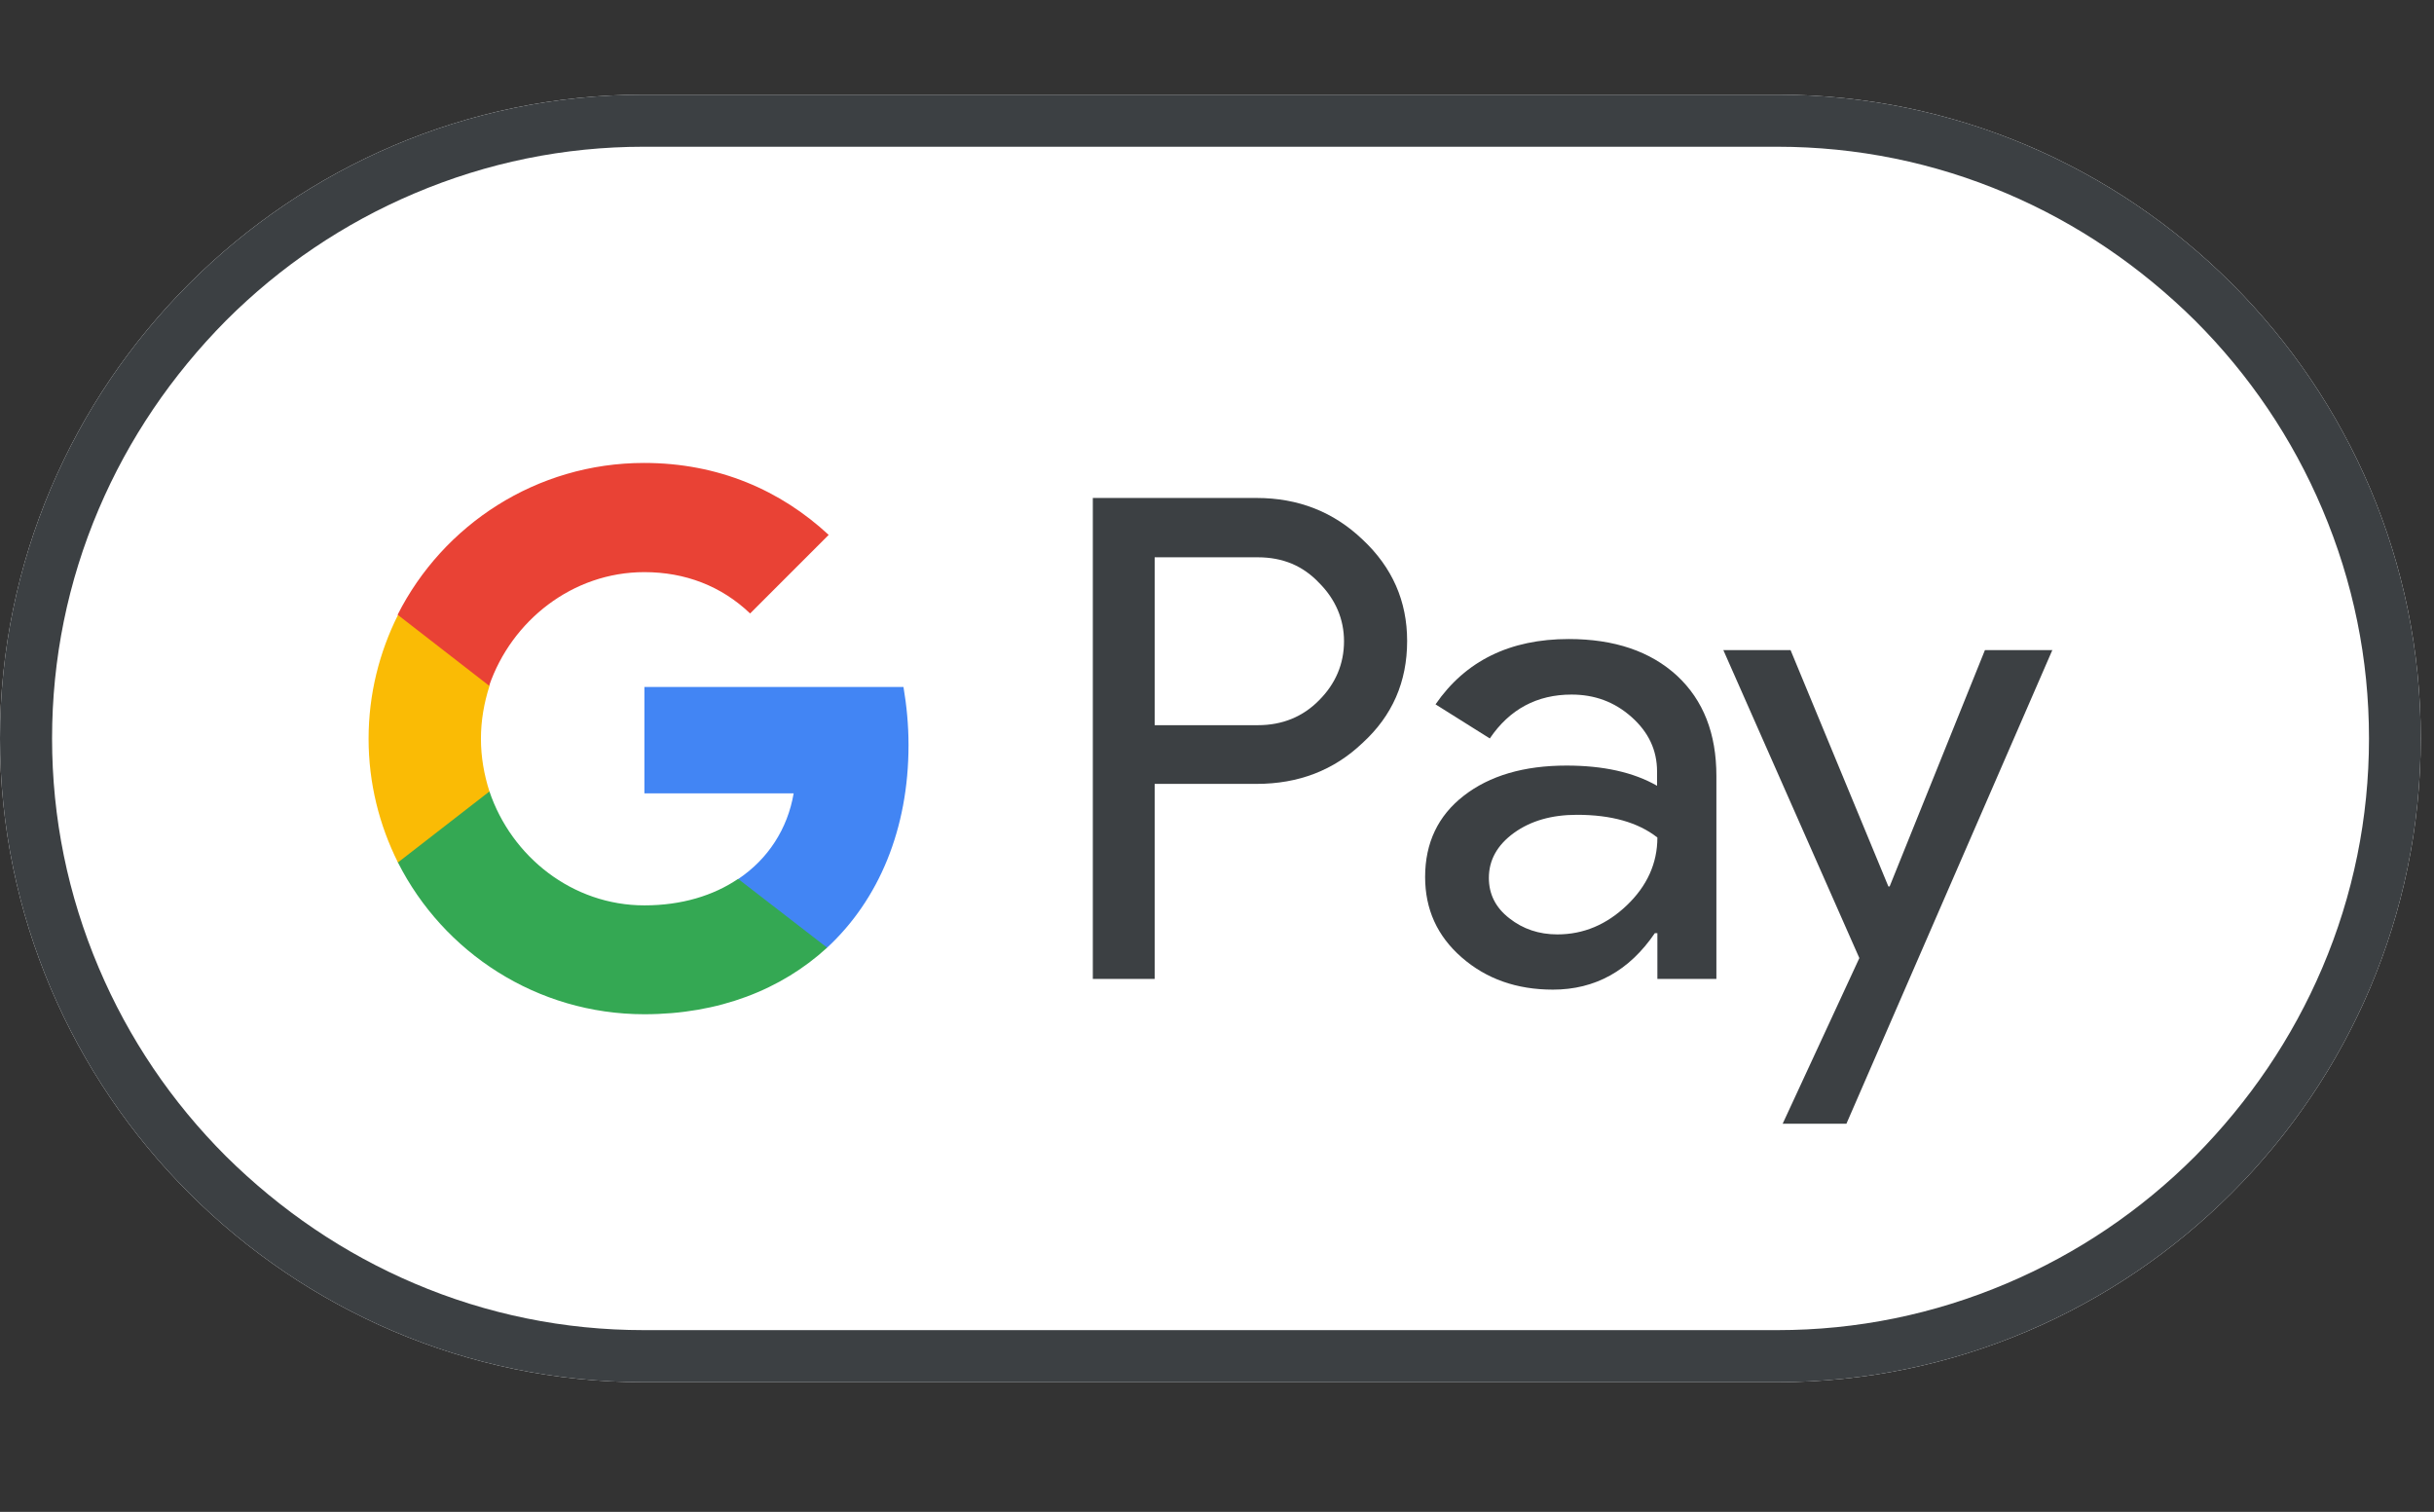 <?xml version="1.0" encoding="utf-8"?>
<!-- Generator: Adobe Illustrator 25.2.0, SVG Export Plug-In . SVG Version: 6.00 Build 0)  -->
<svg version="1.1" id="G_Pay_Acceptance_Mark" xmlns="http://www.w3.org/2000/svg" xmlns:xlink="http://www.w3.org/1999/xlink"
	 x="0px" y="0px" viewBox="0 0 771.3 479.1" style="enable-background:new 0 0 771.3 479.1;" xml:space="preserve">
<rect x="0" y="0" width="771.3" height="479.1" fill="#333333" stroke="none"/>
<style type="text/css">
	.st0{fill:#FFFFFF;}
	.st1{fill:#3C4043;}
	.st2{fill:#4285F4;}
	.st3{fill:#34A853;}
	.st4{fill:#FABB05;}
	.st5{fill:#E94235;}
</style>
<path id="Base_1_" class="st0" d="M563.2,30H204C91.8,30,0,121.8,0,234l0,0c0,112.2,91.8,204,204,204h359.1
	c112.2,0,204-91.8,204-204l0,0C767.2,121.8,675.4,30,563.2,30z"/>
<path id="Outline" class="st1" d="M563.2,46.5c25.2,0,49.7,5,72.7,14.8c22.3,9.5,42.3,23.1,59.7,40.3c17.2,17.2,30.8,37.3,40.3,59.7
	c9.8,23.1,14.8,47.5,14.8,72.7s-5,49.7-14.8,72.7c-9.5,22.3-23.1,42.3-40.3,59.7c-17.2,17.2-37.3,30.8-59.7,40.3
	c-23.1,9.8-47.5,14.8-72.7,14.8H204c-25.2,0-49.7-5-72.7-14.8c-22.3-9.5-42.3-23.1-59.7-40.3c-17.2-17.2-30.8-37.3-40.3-59.7
	c-9.8-23.1-14.8-47.5-14.8-72.7s5-49.7,14.8-72.7c9.5-22.3,23.1-42.3,40.3-59.7c17.2-17.2,37.3-30.8,59.7-40.3
	c23.1-9.8,47.5-14.8,72.7-14.8L563.2,46.5 M563.2,30H204C91.8,30,0,121.8,0,234l0,0c0,112.2,91.8,204,204,204h359.1
	c112.2,0,204-91.8,204-204l0,0C767.2,121.8,675.4,30,563.2,30L563.2,30z"/>
<g id="G_Pay_Lockup_1_">
	<g id="Pay_Typeface_3_">
		<path id="Letter_p_3_" class="st1" d="M365.9,248.5v61.7h-19.6V157.8h51.9c13.2,0,24.4,4.4,33.6,13.2c9.4,8.8,14.1,19.5,14.1,32.1
			c0,13-4.7,23.7-14.1,32.3c-9.1,8.7-20.3,13-33.6,13h-32.3V248.5z M365.9,176.6v53.2h32.7c7.8,0,14.3-2.7,19.4-7.9
			c5.2-5.2,7.9-11.5,7.9-18.7c0-7-2.7-13.3-7.9-18.5c-5.1-5.4-11.5-8.1-19.4-8.1h-32.7V176.6z"/>
		<path id="Letter_a_3_" class="st1" d="M497.1,202.5c14.5,0,25.9,3.9,34.3,11.6c8.4,7.8,12.5,18.4,12.5,31.8v64.3h-18.7v-14.5h-0.8
			c-8.1,11.9-18.9,17.9-32.3,17.9c-11.5,0-21.1-3.4-28.9-10.2c-7.8-6.8-11.6-15.3-11.6-25.5c0-10.8,4.1-19.4,12.2-25.7
			c8.2-6.4,19.1-9.6,32.6-9.6c11.6,0,21.2,2.1,28.7,6.4v-4.5c0-6.8-2.7-12.5-8.1-17.3c-5.4-4.8-11.7-7.1-19-7.1
			c-10.9,0-19.6,4.6-25.9,13.9l-17.2-10.8C464.4,209.4,478.5,202.5,497.1,202.5z M471.8,278.2c0,5.1,2.1,9.4,6.5,12.8
			c4.3,3.4,9.4,5.1,15.2,5.1c8.3,0,15.6-3.1,22-9.2c6.4-6.1,9.7-13.3,9.7-21.5c-6.1-4.8-14.6-7.2-25.5-7.2c-8,0-14.6,1.9-19.9,5.7
			C474.4,267.8,471.8,272.6,471.8,278.2z"/>
		<path id="Letter_y_3_" class="st1" d="M650.4,205.9l-65.3,150.2h-20.2l24.3-52.5l-43.1-97.6h21.3l31,74.9h0.4l30.2-74.9H650.4z"/>
	</g>
	<g id="G_Mark_1_">
		<path id="Blue_500" class="st2" d="M287.9,236.1c0-6.4-0.6-12.5-1.6-18.4h-82.1v33.7l47.3,0c-1.9,11.2-8.1,20.8-17.5,27.1v21.8
			h28.1C278.5,285.1,287.9,262.7,287.9,236.1z"/>
		<path id="Green_500_1_" class="st3" d="M233.9,278.5c-7.8,5.3-17.9,8.4-29.7,8.4c-22.8,0-42.1-15.4-49.1-36.1h-29v22.5
			c14.4,28.5,44,48.1,78.1,48.1c23.6,0,43.4-7.8,57.9-21.1L233.9,278.5z"/>
		<path id="Yellow_500_1_" class="st4" d="M152.4,234.1c0-5.8,1-11.4,2.7-16.7v-22.5h-29c-5.9,11.8-9.3,25.1-9.3,39.2
			s3.4,27.4,9.3,39.2l29-22.5C153.4,245.5,152.4,239.9,152.4,234.1z"/>
		<path id="Red_500" class="st5" d="M204.2,181.3c12.9,0,24.4,4.4,33.5,13.1l24.9-24.9c-15.2-14.1-34.9-22.8-58.5-22.8
			c-34.1,0-63.7,19.6-78.1,48.1l29,22.5C162.1,196.7,181.4,181.3,204.2,181.3z"/>
	</g>
</g>
</svg>

